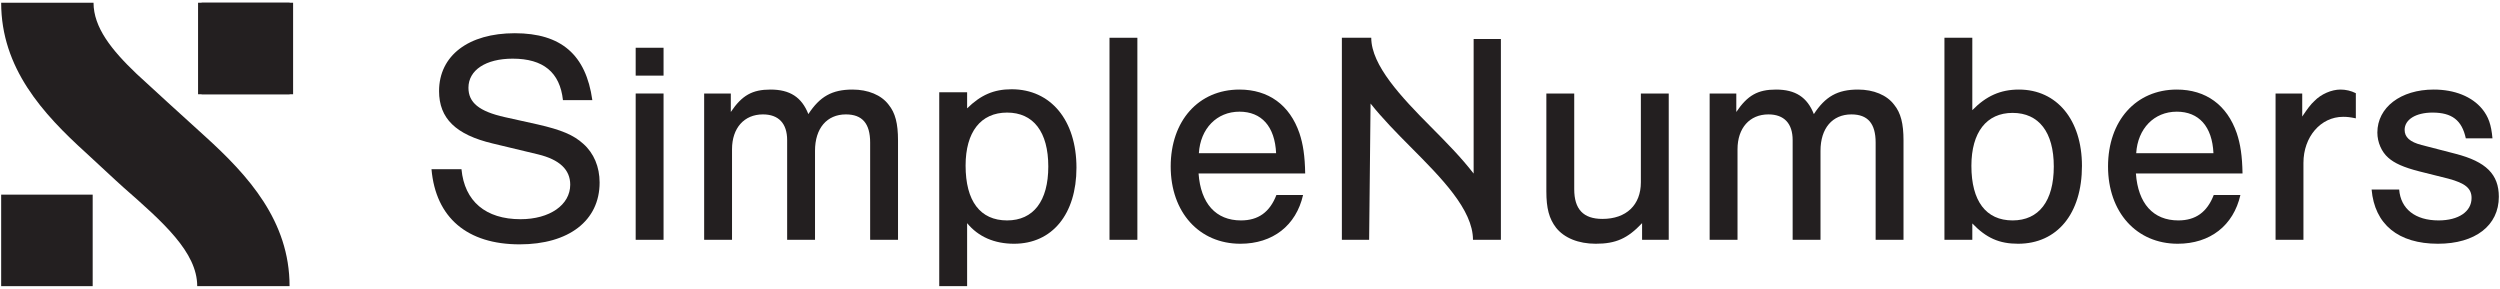 <svg width="900" height="104" viewBox="0 0 900 104" fill="none" xmlns="http://www.w3.org/2000/svg">
<path d="M73.888 49.144L73.889 49.143C73.857 49.115 73.712 48.984 73.488 48.78C73.313 48.623 73.138 48.464 72.964 48.305C68.794 44.529 51.817 29.101 49.158 26.569C40.154 17.993 33.67 9.864 33.67 0.985H0.421C0.421 24.556 15.436 40.952 30.969 55.031C33.416 57.248 42.02 65.331 44.434 67.452C58.686 79.971 70.997 90.781 70.997 103.015H104.246C104.246 79.54 89.353 63.184 73.888 49.144Z" fill="#231F20"/>
<path d="M202.665 36.057C201.573 26.027 195.575 21.117 184.562 21.117C174.857 21.117 168.641 25.263 168.641 31.587C168.641 36.932 172.459 40.092 181.727 42.166L193.505 44.782C202.118 46.744 206.481 48.6 209.97 51.76C213.786 55.142 215.859 60.05 215.859 65.719C215.859 79.459 204.737 87.967 187.07 87.967C168.203 87.967 156.863 78.37 155.338 60.922H166.133C167.222 72.48 174.857 78.913 187.397 78.913C197.865 78.913 205.281 73.79 205.281 66.481C205.281 61.029 201.355 57.432 193.723 55.579L177.365 51.652C164.062 48.489 158.063 42.603 158.063 32.787C158.063 20.029 168.641 11.96 185.325 11.96C202.01 11.96 210.953 19.703 213.242 36.057H202.665Z" fill="#231F20"/>
<path d="M238.878 86.33H228.844V33.661H238.878V86.33Z" fill="#231F20"/>
<path d="M263.092 33.661V40.311C267.126 34.314 270.834 32.242 277.376 32.242C284.355 32.242 288.608 34.969 291.008 41.074C295.151 34.75 299.514 32.242 306.93 32.242C312.49 32.242 317.288 34.206 319.907 37.695C322.304 40.639 323.286 44.455 323.286 50.561V86.33H313.254V51.327C313.254 44.455 310.419 41.185 304.53 41.185C297.662 41.185 293.406 46.201 293.406 54.269V86.33H283.374V50.453C283.374 44.455 280.32 41.185 274.65 41.185C267.89 41.185 263.528 46.093 263.528 53.725V86.33H253.495V33.661H263.092Z" fill="#231F20"/>
<path d="M348.162 33.224V39.003C353.067 34.205 357.756 32.133 364.191 32.133C378.256 32.133 387.526 43.255 387.526 60.377C387.526 77.061 378.804 87.748 365.062 87.748C357.975 87.748 352.195 85.24 348.162 80.333V103.015H338.127V33.224H348.162ZM347.614 59.613C347.614 72.372 352.848 79.351 362.554 79.351C372.04 79.351 377.386 72.372 377.386 59.94C377.386 47.508 372.04 40.529 362.554 40.529C353.067 40.529 347.614 47.508 347.614 59.613Z" fill="#231F20"/>
<path d="M409.455 86.33H399.42V13.594H409.455V86.33Z" fill="#231F20"/>
<path d="M431.483 62.448C432.247 73.245 437.699 79.351 446.75 79.351C452.965 79.351 457.11 76.407 459.51 70.191H469.105C466.597 81.204 458.199 87.748 446.531 87.748C431.702 87.748 421.451 76.407 421.451 59.941C421.451 43.475 431.483 32.243 446.205 32.243C456.673 32.243 464.307 37.803 467.797 47.945C469.105 51.872 469.761 56.125 469.867 62.448H431.483ZM459.399 55.143C458.962 45.545 454.165 40.203 446.205 40.203C438.026 40.203 432.139 46.308 431.594 55.143H459.399Z" fill="#231F20"/>
<path d="M591.149 86.331V80.333C585.914 85.893 581.66 87.748 574.465 87.748C568.249 87.748 563.122 85.675 560.177 81.967C557.669 78.696 556.688 74.988 556.688 68.883V33.661H566.722V68.12C566.722 75.317 569.993 78.807 576.862 78.807C585.478 78.807 590.712 73.791 590.712 65.612V33.661H600.744V86.331H591.149Z" fill="#231F20"/>
<path d="M625.07 33.661V40.311C629.105 34.314 632.813 32.242 639.354 32.242C646.334 32.242 650.586 34.969 652.986 41.074C657.129 34.75 661.491 32.242 668.907 32.242C674.469 32.242 679.266 34.206 681.885 37.695C684.282 40.639 685.263 44.455 685.263 50.561V86.33H675.231V51.327C675.231 44.455 672.397 41.185 666.507 41.185C659.639 41.185 655.383 46.201 655.383 54.269V86.33H645.353V50.453C645.353 44.455 642.299 41.185 636.629 41.185C629.867 41.185 625.507 46.093 625.507 53.725V86.33H615.473V33.661H625.07Z" fill="#231F20"/>
<path d="M699.997 13.595H710.032V39.659C715.048 34.532 720.17 32.243 726.824 32.243C740.456 32.243 749.505 43.148 749.505 59.721C749.505 76.951 740.564 87.748 726.497 87.748C719.734 87.748 715.048 85.675 710.032 80.441V86.331H699.997V13.595ZM709.702 59.721C709.702 72.372 714.937 79.351 724.534 79.351C734.021 79.351 739.364 72.372 739.364 59.94C739.364 47.619 734.021 40.64 724.534 40.64C715.156 40.64 709.702 47.619 709.702 59.721Z" fill="#231F20"/>
<path d="M768.925 62.448C769.687 73.245 775.141 79.351 784.191 79.351C790.406 79.351 794.551 76.407 796.951 70.191H806.546C804.038 81.204 795.641 87.748 783.973 87.748C769.143 87.748 758.893 76.407 758.893 59.941C758.893 43.475 768.925 32.243 783.646 32.243C794.114 32.243 801.749 37.803 805.238 47.945C806.546 51.872 807.202 56.125 807.31 62.448H768.925ZM796.841 55.143C796.405 45.545 791.606 40.203 783.646 40.203C775.467 40.203 769.579 46.308 769.035 55.143H796.841Z" fill="#231F20"/>
<path d="M828.801 33.661V41.947C830.872 38.895 831.747 37.695 833.163 36.387C835.561 33.879 839.377 32.242 842.541 32.242C844.504 32.242 846.357 32.679 848.101 33.55V42.603C846.031 42.166 844.941 42.055 843.523 42.055C835.452 42.055 829.239 49.253 829.239 58.633V86.33H819.204V33.661H828.801Z" fill="#231F20"/>
<path d="M887.692 49.797C886.273 43.255 882.676 40.529 875.697 40.529C869.7 40.529 865.665 43.037 865.665 46.744C865.665 49.363 867.518 51.108 871.77 52.197L883.984 55.36C894.997 58.195 899.578 62.776 899.578 70.845C899.578 81.203 891.073 87.748 877.66 87.748C863.373 87.748 854.868 80.769 853.778 68.227H863.702C864.246 75.205 869.481 79.351 877.878 79.351C885.073 79.351 889.762 76.187 889.762 71.281C889.762 67.792 887.473 65.937 881.368 64.303L870.9 61.684C865.336 60.265 861.957 58.74 859.776 56.776C857.376 54.705 855.849 51.216 855.849 47.727C855.849 38.676 864.246 32.241 876.133 32.241C883.657 32.241 889.873 34.749 893.581 39.221C895.87 42.055 896.852 44.892 897.286 49.797H887.692Z" fill="#231F20"/>
<path d="M530.509 14.031V59.287V62.485C526.045 56.694 520.55 51.123 515.09 45.635C504.478 34.969 493.65 23.503 493.65 13.594H483.074V86.33H492.888L493.402 37.275C497.67 42.641 502.777 47.839 507.8 52.889C518.848 63.994 530.273 75.477 530.273 86.33H530.509H540.322V14.031H530.509Z" fill="#231F20"/>
<path d="M238.878 17.19H228.844V27.224H238.878V17.19Z" fill="#231F20"/>
<path d="M72.57 33.932H105.516V0.985H72.57V33.932Z" fill="#231F20"/>
<path d="M71.303 33.932H104.248V0.985H71.303V33.932Z" fill="#231F20"/>
<path d="M0.42 103.015H33.365V70.069H0.42V103.015Z" fill="#231F20"/>
</svg>

